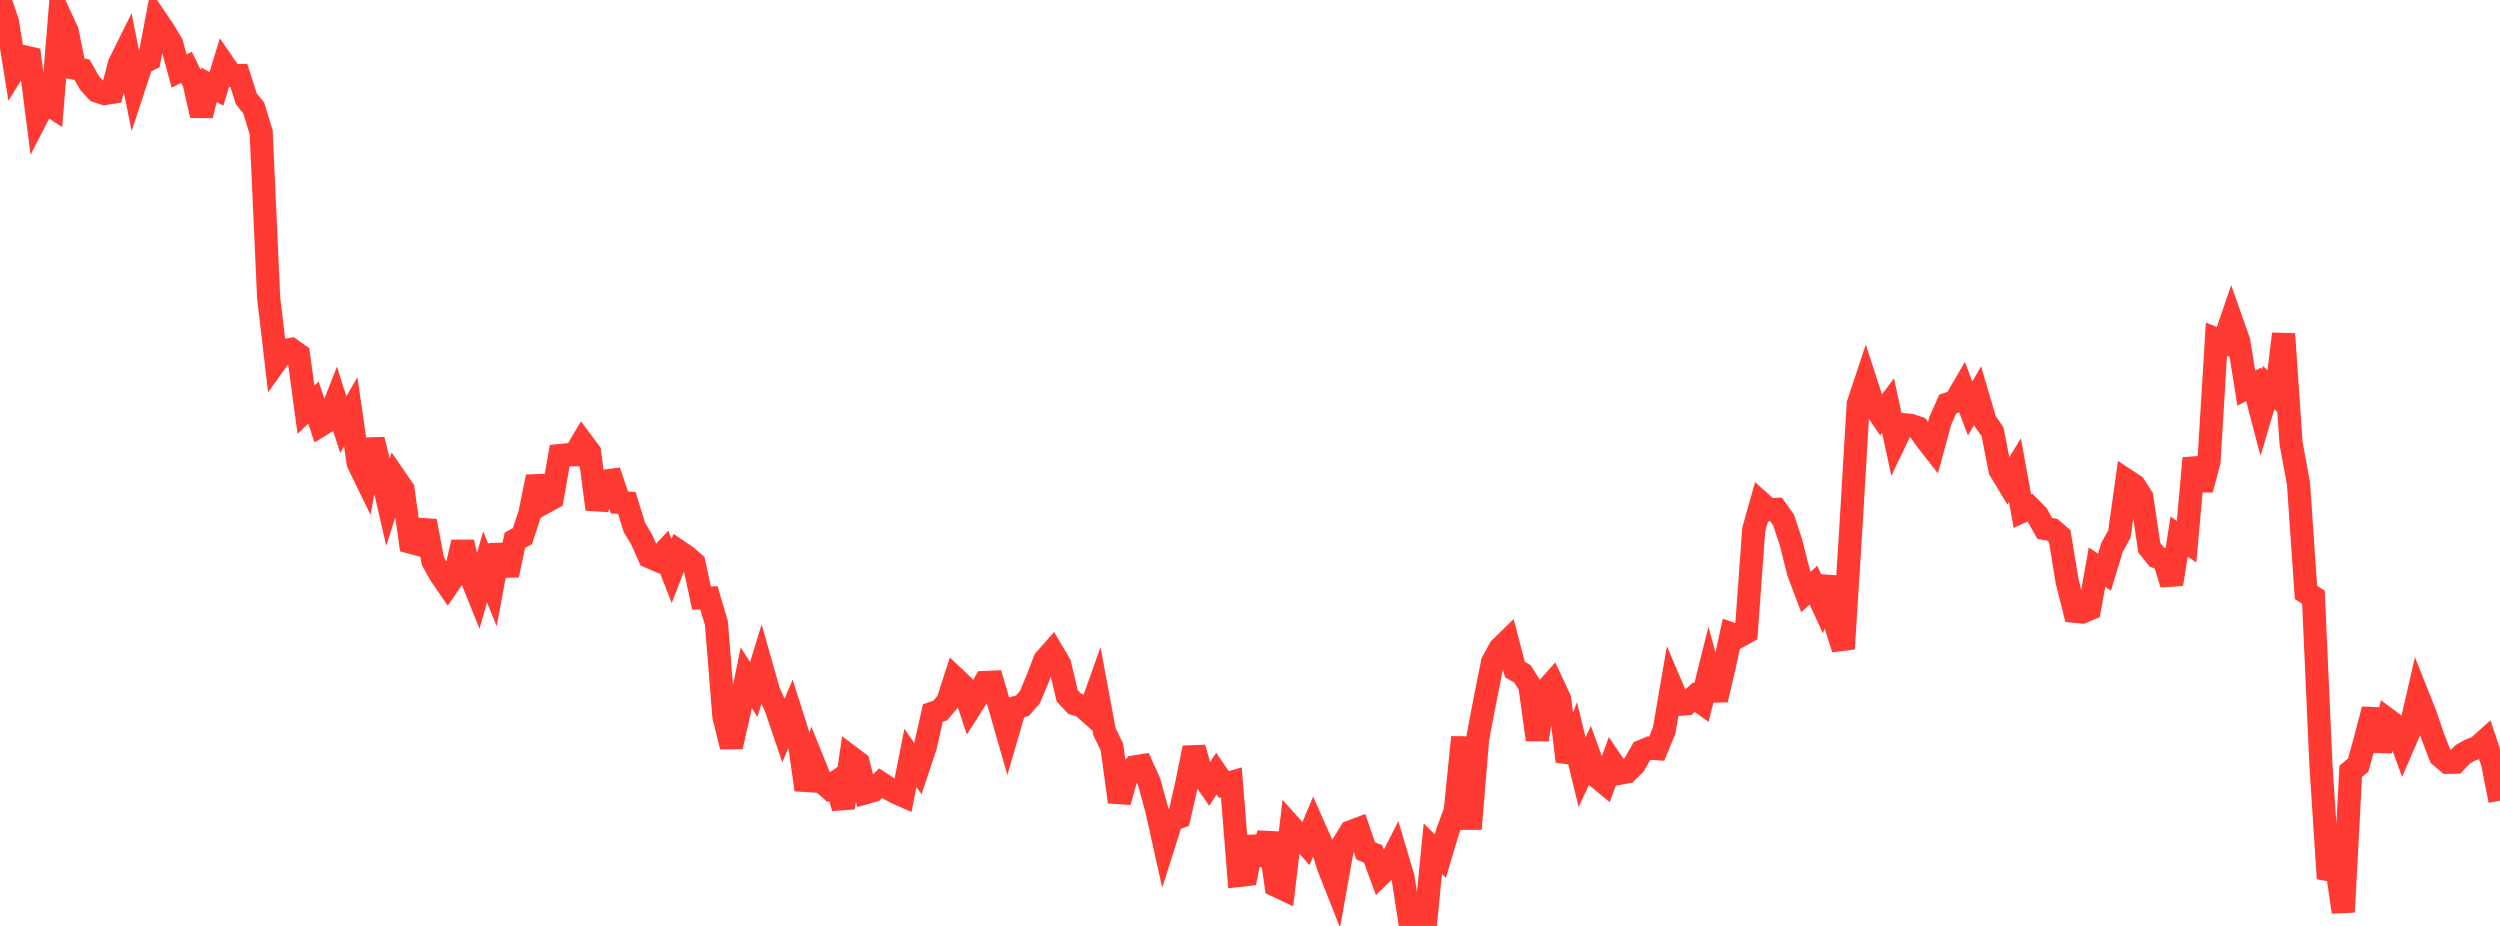 <?xml version="1.0" standalone="no"?>
<!DOCTYPE svg PUBLIC "-//W3C//DTD SVG 1.1//EN" "http://www.w3.org/Graphics/SVG/1.1/DTD/svg11.dtd">

<svg width="135" height="50" viewBox="0 0 135 50" preserveAspectRatio="none" 
  xmlns="http://www.w3.org/2000/svg"
  xmlns:xlink="http://www.w3.org/1999/xlink">


<polyline points="0.0, 0.0 0.403, 1.185 0.806, 3.692 1.209, 3.045 1.612, 3.138 2.015, 6.284 2.418, 5.502 2.821, 5.766 3.224, 0.825 3.627, 1.694 4.03, 3.684 4.433, 3.769 4.836, 4.481 5.239, 4.92 5.642, 5.049 6.045, 4.986 6.448, 3.446 6.851, 2.633 7.254, 4.635 7.657, 3.411 8.06, 3.211 8.463, 1.088 8.866, 1.686 9.269, 2.356 9.672, 3.836 10.075, 3.635 10.478, 4.468 10.881, 6.234 11.284, 4.58 11.687, 4.797 12.09, 3.487 12.493, 4.074 12.896, 4.073 13.299, 5.333 13.701, 5.83 14.104, 7.148 14.507, 16.074 14.91, 19.507 15.313, 18.942 15.716, 18.868 16.119, 19.153 16.522, 22.125 16.925, 21.738 17.328, 22.949 17.731, 22.701 18.134, 21.669 18.537, 22.932 18.94, 22.237 19.343, 25.009 19.746, 25.836 20.149, 23.745 20.552, 25.343 20.955, 27.105 21.358, 25.838 21.761, 26.422 22.164, 29.277 22.567, 29.384 22.97, 28.134 23.373, 30.299 23.776, 31.014 24.179, 31.604 24.582, 31.015 24.985, 29.278 25.388, 31.03 25.791, 32.028 26.194, 30.61 26.597, 31.602 27.0, 29.438 27.403, 31.059 27.806, 29.171 28.209, 28.953 28.612, 27.741 29.015, 25.748 29.418, 27.124 29.821, 26.901 30.224, 24.601 30.627, 24.562 31.03, 24.558 31.433, 23.876 31.836, 24.421 32.239, 27.498 32.642, 25.986 33.045, 25.932 33.448, 27.131 33.851, 27.161 34.254, 28.47 34.657, 29.15 35.06, 30.059 35.463, 30.235 35.866, 29.806 36.269, 30.838 36.672, 29.789 37.075, 30.063 37.478, 30.414 37.881, 32.292 38.284, 32.288 38.687, 33.655 39.09, 38.683 39.493, 40.319 39.896, 38.548 40.299, 36.6 40.701, 37.234 41.104, 35.922 41.507, 37.345 41.91, 38.236 42.313, 39.424 42.716, 38.488 43.119, 39.758 43.522, 42.648 43.925, 41.175 44.328, 42.168 44.731, 42.519 45.134, 42.238 45.537, 43.623 45.94, 40.888 46.343, 41.192 46.746, 42.806 47.149, 42.69 47.552, 42.289 47.955, 42.552 48.358, 42.784 48.761, 42.961 49.164, 40.923 49.567, 41.507 49.97, 40.298 50.373, 38.507 50.776, 38.366 51.179, 37.886 51.582, 36.636 51.985, 37.016 52.388, 38.222 52.791, 37.591 53.194, 36.853 53.597, 36.835 54.0, 38.2 54.403, 39.602 54.806, 38.222 55.209, 38.112 55.612, 37.65 56.015, 36.694 56.418, 35.643 56.821, 35.185 57.224, 35.873 57.627, 37.57 58.03, 38.004 58.433, 38.122 58.836, 38.48 59.239, 37.346 59.642, 39.511 60.045, 40.347 60.448, 43.305 60.851, 41.849 61.254, 41.415 61.657, 41.351 62.06, 42.242 62.463, 43.723 62.866, 45.537 63.269, 44.268 63.672, 44.126 64.075, 42.358 64.478, 40.382 64.881, 41.802 65.284, 42.39 65.687, 41.772 66.09, 42.365 66.493, 42.249 66.896, 47.273 67.299, 47.227 67.701, 45.207 68.104, 46.679 68.507, 44.984 68.91, 47.817 69.313, 48.007 69.716, 44.64 70.119, 45.091 70.522, 45.552 70.925, 44.592 71.328, 45.501 71.731, 46.793 72.134, 47.815 72.537, 45.565 72.94, 44.917 73.343, 44.765 73.746, 45.945 74.149, 46.115 74.552, 47.214 74.955, 46.82 75.358, 46.024 75.761, 47.382 76.164, 49.981 76.567, 50.0 76.97, 49.938 77.373, 45.83 77.776, 46.229 78.179, 44.881 78.582, 43.798 78.985, 39.813 79.388, 44.762 79.791, 39.901 80.194, 37.779 80.597, 35.762 81.0, 35.019 81.403, 34.626 81.806, 36.158 82.209, 36.383 82.612, 37.024 83.015, 39.943 83.418, 37.347 83.821, 36.894 84.224, 37.756 84.627, 41.117 85.03, 40.041 85.433, 41.7 85.836, 40.833 86.239, 41.943 86.642, 42.274 87.045, 41.164 87.448, 41.757 87.851, 41.682 88.254, 41.281 88.657, 40.569 89.06, 40.399 89.463, 40.427 89.866, 39.444 90.269, 37.087 90.672, 38.031 91.075, 38.006 91.478, 37.644 91.881, 37.936 92.284, 36.313 92.687, 37.786 93.09, 36.064 93.493, 34.227 93.896, 34.364 94.299, 34.141 94.701, 28.604 95.104, 27.168 95.507, 27.529 95.91, 27.508 96.313, 28.077 96.716, 29.303 97.119, 30.907 97.522, 31.971 97.925, 31.594 98.328, 32.469 98.731, 31.173 99.134, 33.781 99.537, 35.034 99.94, 28.626 100.343, 21.818 100.746, 20.607 101.149, 21.844 101.552, 22.437 101.955, 21.899 102.358, 23.773 102.761, 22.927 103.164, 22.964 103.567, 23.103 103.97, 23.678 104.373, 24.195 104.776, 22.72 105.179, 21.816 105.582, 21.685 105.985, 20.991 106.388, 22.061 106.791, 21.36 107.194, 22.733 107.597, 23.312 108.0, 25.378 108.403, 26.045 108.806, 25.388 109.209, 27.601 109.612, 27.413 110.015, 27.821 110.418, 28.537 110.821, 28.605 111.224, 28.948 111.627, 31.398 112.03, 33.007 112.433, 33.046 112.836, 32.881 113.239, 30.62 113.642, 30.896 114.045, 29.563 114.448, 28.837 114.851, 25.954 115.254, 26.219 115.657, 26.848 116.06, 29.576 116.463, 30.073 116.866, 30.231 117.269, 31.544 117.672, 28.971 118.075, 29.251 118.478, 24.743 118.881, 26.438 119.284, 24.939 119.687, 18.32 120.09, 18.48 120.493, 17.301 120.896, 18.438 121.299, 20.959 121.701, 20.753 122.104, 22.292 122.507, 20.926 122.91, 21.317 123.313, 18.034 123.716, 23.923 124.119, 26.121 124.522, 31.992 124.925, 32.247 125.328, 41.261 125.731, 47.444 126.134, 46.516 126.537, 49.247 126.94, 41.648 127.343, 41.313 127.746, 39.857 128.149, 38.31 128.552, 40.541 128.955, 38.876 129.358, 39.175 129.761, 40.27 130.164, 39.338 130.567, 37.582 130.97, 38.595 131.373, 39.781 131.776, 40.821 132.179, 41.165 132.582, 41.158 132.985, 40.736 133.388, 40.506 133.791, 40.358 134.194, 39.996 134.597, 41.202 135.0, 43.234" fill="none" stroke="#ff3a33" stroke-width="1.25"/>

</svg>